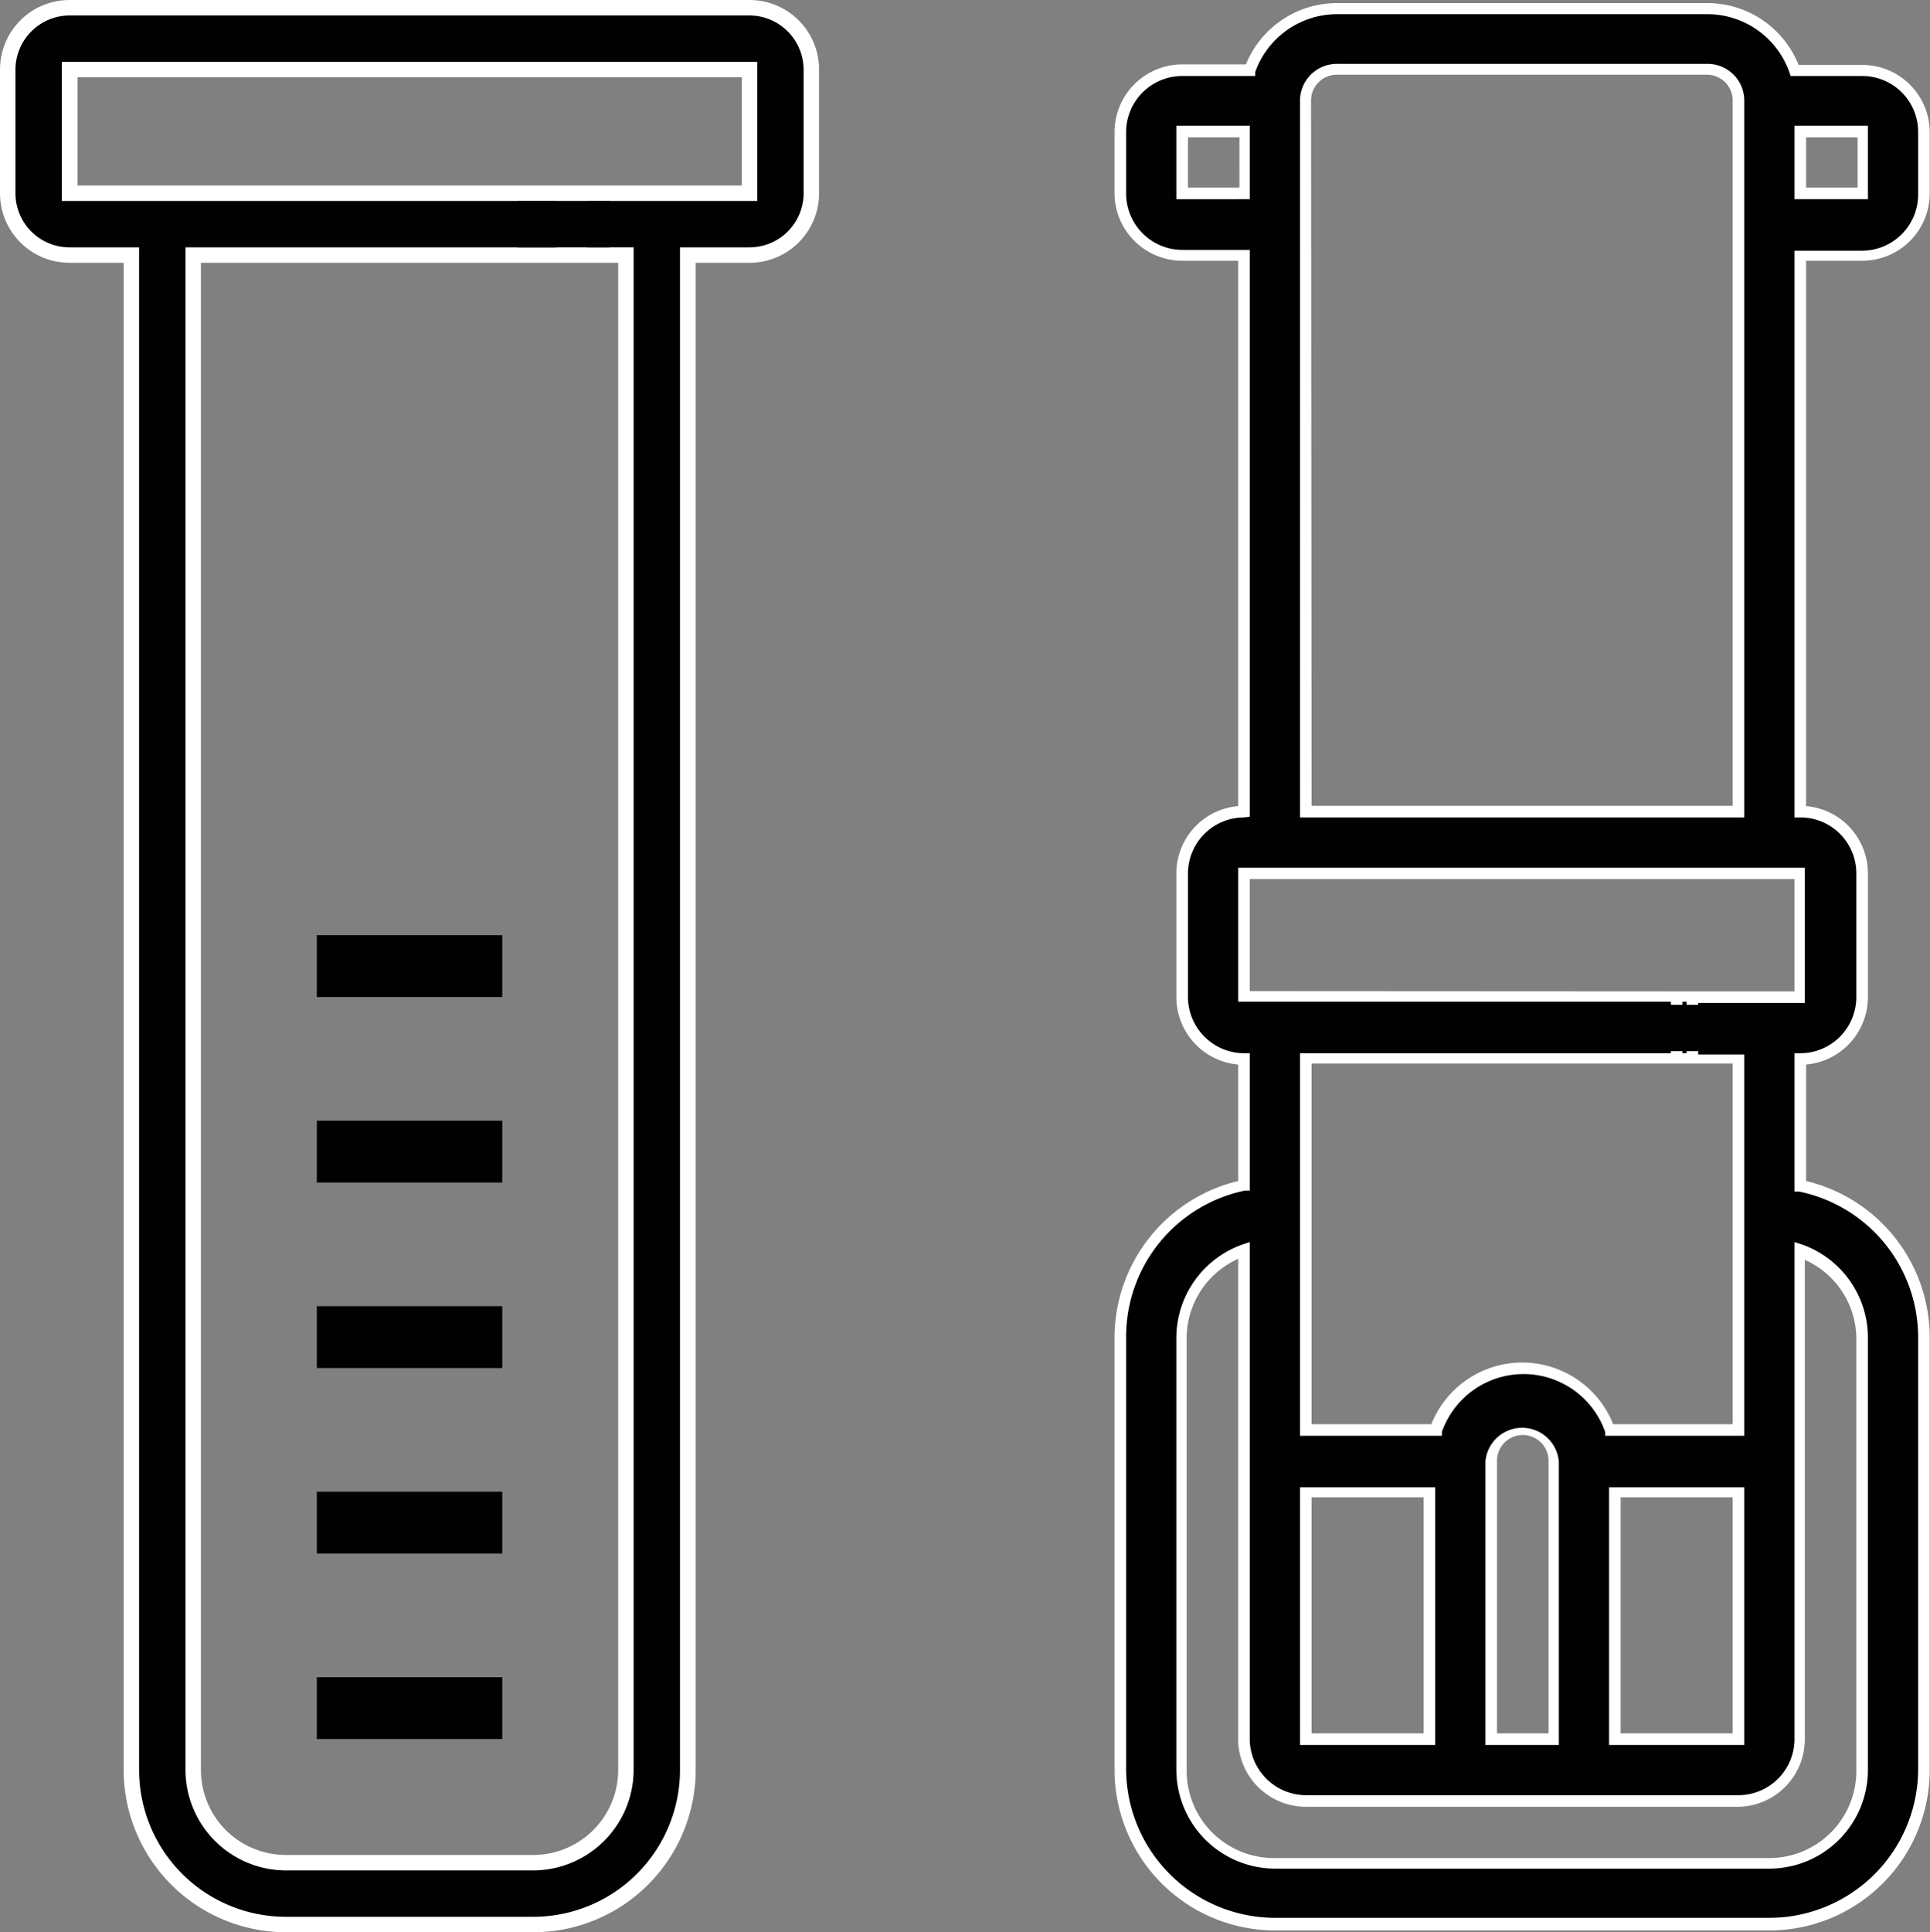 <svg id="Layer_1" data-name="Layer 1" xmlns="http://www.w3.org/2000/svg" viewBox="0 0 74.93 75"><rect x="0" y="0" width="74.93" height="75" fill="#808080" stroke="none"/><defs><style>.cls-1{fill:#010101;}.cls-2{fill:#fff;}</style></defs><path class="cls-1" d="M62.09,30.18H35.69a2.41,2.41,0,0,0-2.4,2.4v4.8a2.4,2.4,0,0,0,2.4,2.4h2.4v58.8a6,6,0,0,0,6,6h9.6a6,6,0,0,0,6-6V39.78h2.4a2.4,2.4,0,0,0,2.4-2.4v-4.8A2.41,2.41,0,0,0,62.09,30.18Zm0,7.2h-7.2v2.4h2.4v58.8a3.6,3.6,0,0,1-3.6,3.6h-9.6a3.6,3.6,0,0,1-3.6-3.6V39.78h15v-2.4H35.69v-4.8h26.4Z" transform="translate(-32.99 -29.88)"/><path class="cls-2" d="M53.69,104.88h-9.6a6.31,6.31,0,0,1-6.3-6.3V40.08h-2.1a2.7,2.7,0,0,1-2.7-2.7v-4.8a2.7,2.7,0,0,1,2.7-2.7h26.4a2.7,2.7,0,0,1,2.7,2.7v4.8a2.7,2.7,0,0,1-2.7,2.7H60v58.5A6.31,6.31,0,0,1,53.69,104.88Zm-18-74.4a2.11,2.11,0,0,0-2.1,2.1v4.8a2.1,2.1,0,0,0,2.1,2.1h2.7v59.1a5.7,5.7,0,0,0,5.7,5.7h9.6a5.7,5.7,0,0,0,5.7-5.7V39.48h2.7a2.1,2.1,0,0,0,2.1-2.1v-4.8a2.11,2.11,0,0,0-2.1-2.1Zm18,72h-9.6a3.91,3.91,0,0,1-3.9-3.9V39.48h14.4v-1.8H35.39v-5.4h27v5.4h-6.6v1.8h1.8v59.1A3.91,3.91,0,0,1,53.69,102.48Zm-12.9-62.4v58.5a3.3,3.3,0,0,0,3.3,3.3h9.6a3.3,3.3,0,0,0,3.3-3.3V40.08Zm14.4-.6h0v0Zm.6-2.4h6v-4.2H36v4.2Z" transform="translate(-32.99 -29.88)"/><rect class="cls-1" x="12.3" y="43.5" width="7.2" height="2.4"/><rect class="cls-1" x="12.3" y="50.7" width="7.2" height="2.4"/><rect class="cls-1" x="12.3" y="57.9" width="7.2" height="2.4"/><rect class="cls-1" x="12.3" y="65.1" width="7.2" height="2.4"/><rect class="cls-1" x="12.3" y="36.3" width="7.2" height="2.4"/><path class="cls-1" d="M105.29,39.78a2.4,2.4,0,0,0,2.4-2.4V35a2.41,2.41,0,0,0-2.4-2.4h-2.62a3.61,3.61,0,0,0-3.38-2.4H84.89a3.61,3.61,0,0,0-3.38,2.4H78.89a2.41,2.41,0,0,0-2.4,2.4v2.4a2.4,2.4,0,0,0,2.4,2.4h2.4v21.6a2.41,2.41,0,0,0-2.4,2.4v4.8a2.4,2.4,0,0,0,2.4,2.4V75.9a6,6,0,0,0-4.8,5.88v16.8a6,6,0,0,0,6,6h19.2a6,6,0,0,0,6-6V81.78a6,6,0,0,0-4.8-5.88V71a2.4,2.4,0,0,0,2.4-2.4v-4.8a2.41,2.41,0,0,0-2.4-2.4V39.78Zm0-2.4h-2.4V35h2.4Zm-26.4,0V35h2.4v2.4Zm26.4,44.4v16.8a3.6,3.6,0,0,1-3.6,3.6H82.49a3.6,3.6,0,0,1-3.6-3.6V81.78a3.61,3.61,0,0,1,2.4-3.38v19a2.4,2.4,0,0,0,2.4,2.4h16.8a2.4,2.4,0,0,0,2.4-2.4v-19A3.61,3.61,0,0,1,105.29,81.78Zm-9.6,6h4.8v9.6h-4.8Zm-2.4,9.6h-2.4V86.58a1.2,1.2,0,1,1,2.4,0Zm-4.8,0h-4.8v-9.6h4.8Zm14.4-28.8h-4.8V71h2.4v14.4h-5a3.58,3.58,0,0,0-6.76,0h-5V71h15v-2.4H81.29v-4.8h21.6Zm-19.2-7.2V33.78a1.2,1.2,0,0,1,1.2-1.2h14.4a1.2,1.2,0,0,1,1.2,1.2v27.6Z" transform="translate(-32.99 -29.88)"/><path class="cls-2" d="M101.69,104.81H82.49a6.24,6.24,0,0,1-6.23-6.23V81.78a6.26,6.26,0,0,1,4.8-6.06V71.2a2.63,2.63,0,0,1-2.4-2.62v-4.8a2.62,2.62,0,0,1,2.4-2.61V40H78.89a2.63,2.63,0,0,1-2.63-2.63V35a2.63,2.63,0,0,1,2.63-2.62h2.47A3.82,3.82,0,0,1,84.89,30h14.4a3.82,3.82,0,0,1,3.53,2.4h2.47A2.62,2.62,0,0,1,107.91,35v2.4A2.62,2.62,0,0,1,105.29,40h-2.18V61.17a2.62,2.62,0,0,1,2.4,2.61v4.8a2.63,2.63,0,0,1-2.4,2.62v4.52a6.25,6.25,0,0,1,4.8,6.06v16.8A6.23,6.23,0,0,1,101.69,104.81Zm-20.4-43.2a2.18,2.18,0,0,0-2.18,2.17v4.8a2.19,2.19,0,0,0,2.18,2.18h.22v5.33l-.18,0a5.79,5.79,0,0,0-4.62,5.65v16.8a5.79,5.79,0,0,0,5.78,5.78h19.2a5.78,5.78,0,0,0,5.77-5.78V81.78a5.78,5.78,0,0,0-4.62-5.65l-.18,0V70.76h.23a2.18,2.18,0,0,0,2.17-2.18v-4.8a2.17,2.17,0,0,0-2.17-2.17h-.23v-22h2.63a2.18,2.18,0,0,0,2.17-2.18V35a2.17,2.17,0,0,0-2.17-2.17h-2.78l-.05-.15a3.38,3.38,0,0,0-3.17-2.25H84.89a3.38,3.38,0,0,0-3.17,2.25l0,.15H78.89A2.18,2.18,0,0,0,76.71,35v2.4a2.19,2.19,0,0,0,2.18,2.18h2.62v22Zm20.4,40.8H82.49a3.84,3.84,0,0,1-3.83-3.83V81.78a3.85,3.85,0,0,1,2.55-3.59l.3-.1V97.38a2.19,2.19,0,0,0,2.18,2.18h16.8a2.18,2.18,0,0,0,2.17-2.18V78.09l.31.1a3.84,3.84,0,0,1,2.54,3.59v16.8A3.83,3.83,0,0,1,101.69,102.41ZM81.06,78.74a3.39,3.39,0,0,0-2,3v16.8A3.39,3.39,0,0,0,82.49,102h19.2a3.38,3.38,0,0,0,3.37-3.38V81.78a3.37,3.37,0,0,0-2-3V97.38a2.62,2.62,0,0,1-2.62,2.63H83.69a2.63,2.63,0,0,1-2.63-2.63Zm19.65,18.87H95.46v-10h5.25Zm-4.8-.45h4.35V88H95.91Zm-2.4.45H90.66v-11a1.43,1.43,0,0,1,2.85,0Zm-2.4-.45h2V86.58a1,1,0,0,0-2,0Zm-2.4.45H83.46v-10h5.25Zm-4.8-.45h4.35V88H83.91Zm16.8-11.55h-5.4l0-.15a3.36,3.36,0,0,0-6.34,0l0,.15H83.46V70.76h14.4v-2H81.06V63.56h22v5.25H98.92v2h1.79Zm-5.09-.45h4.64v-14H83.91v14h4.65a3.8,3.8,0,0,1,7.06,0Zm2.69-14.4h.16v-2h-.16Zm.61-2.4h3.74V64H81.51v4.35Zm1.79-6.75H83.46V33.78a1.43,1.43,0,0,1,1.43-1.42h14.4a1.42,1.42,0,0,1,1.42,1.42Zm-16.8-.45h16.35V33.78a1,1,0,0,0-1-1H84.89a1,1,0,0,0-1,1Zm21.6-23.55h-2.85V34.76h2.85Zm-2.4-.45h2V35.21h-2Zm-21.6.45H78.66V34.76h2.85Zm-2.4-.45h2V35.21h-2Z" transform="translate(-32.99 -29.88)"/><rect class="cls-1" x="20.09" y="7.8" width="3.58" height="1.8"/><rect class="cls-1" x="63.17" y="39" width="3.58" height="1.8"/></svg>